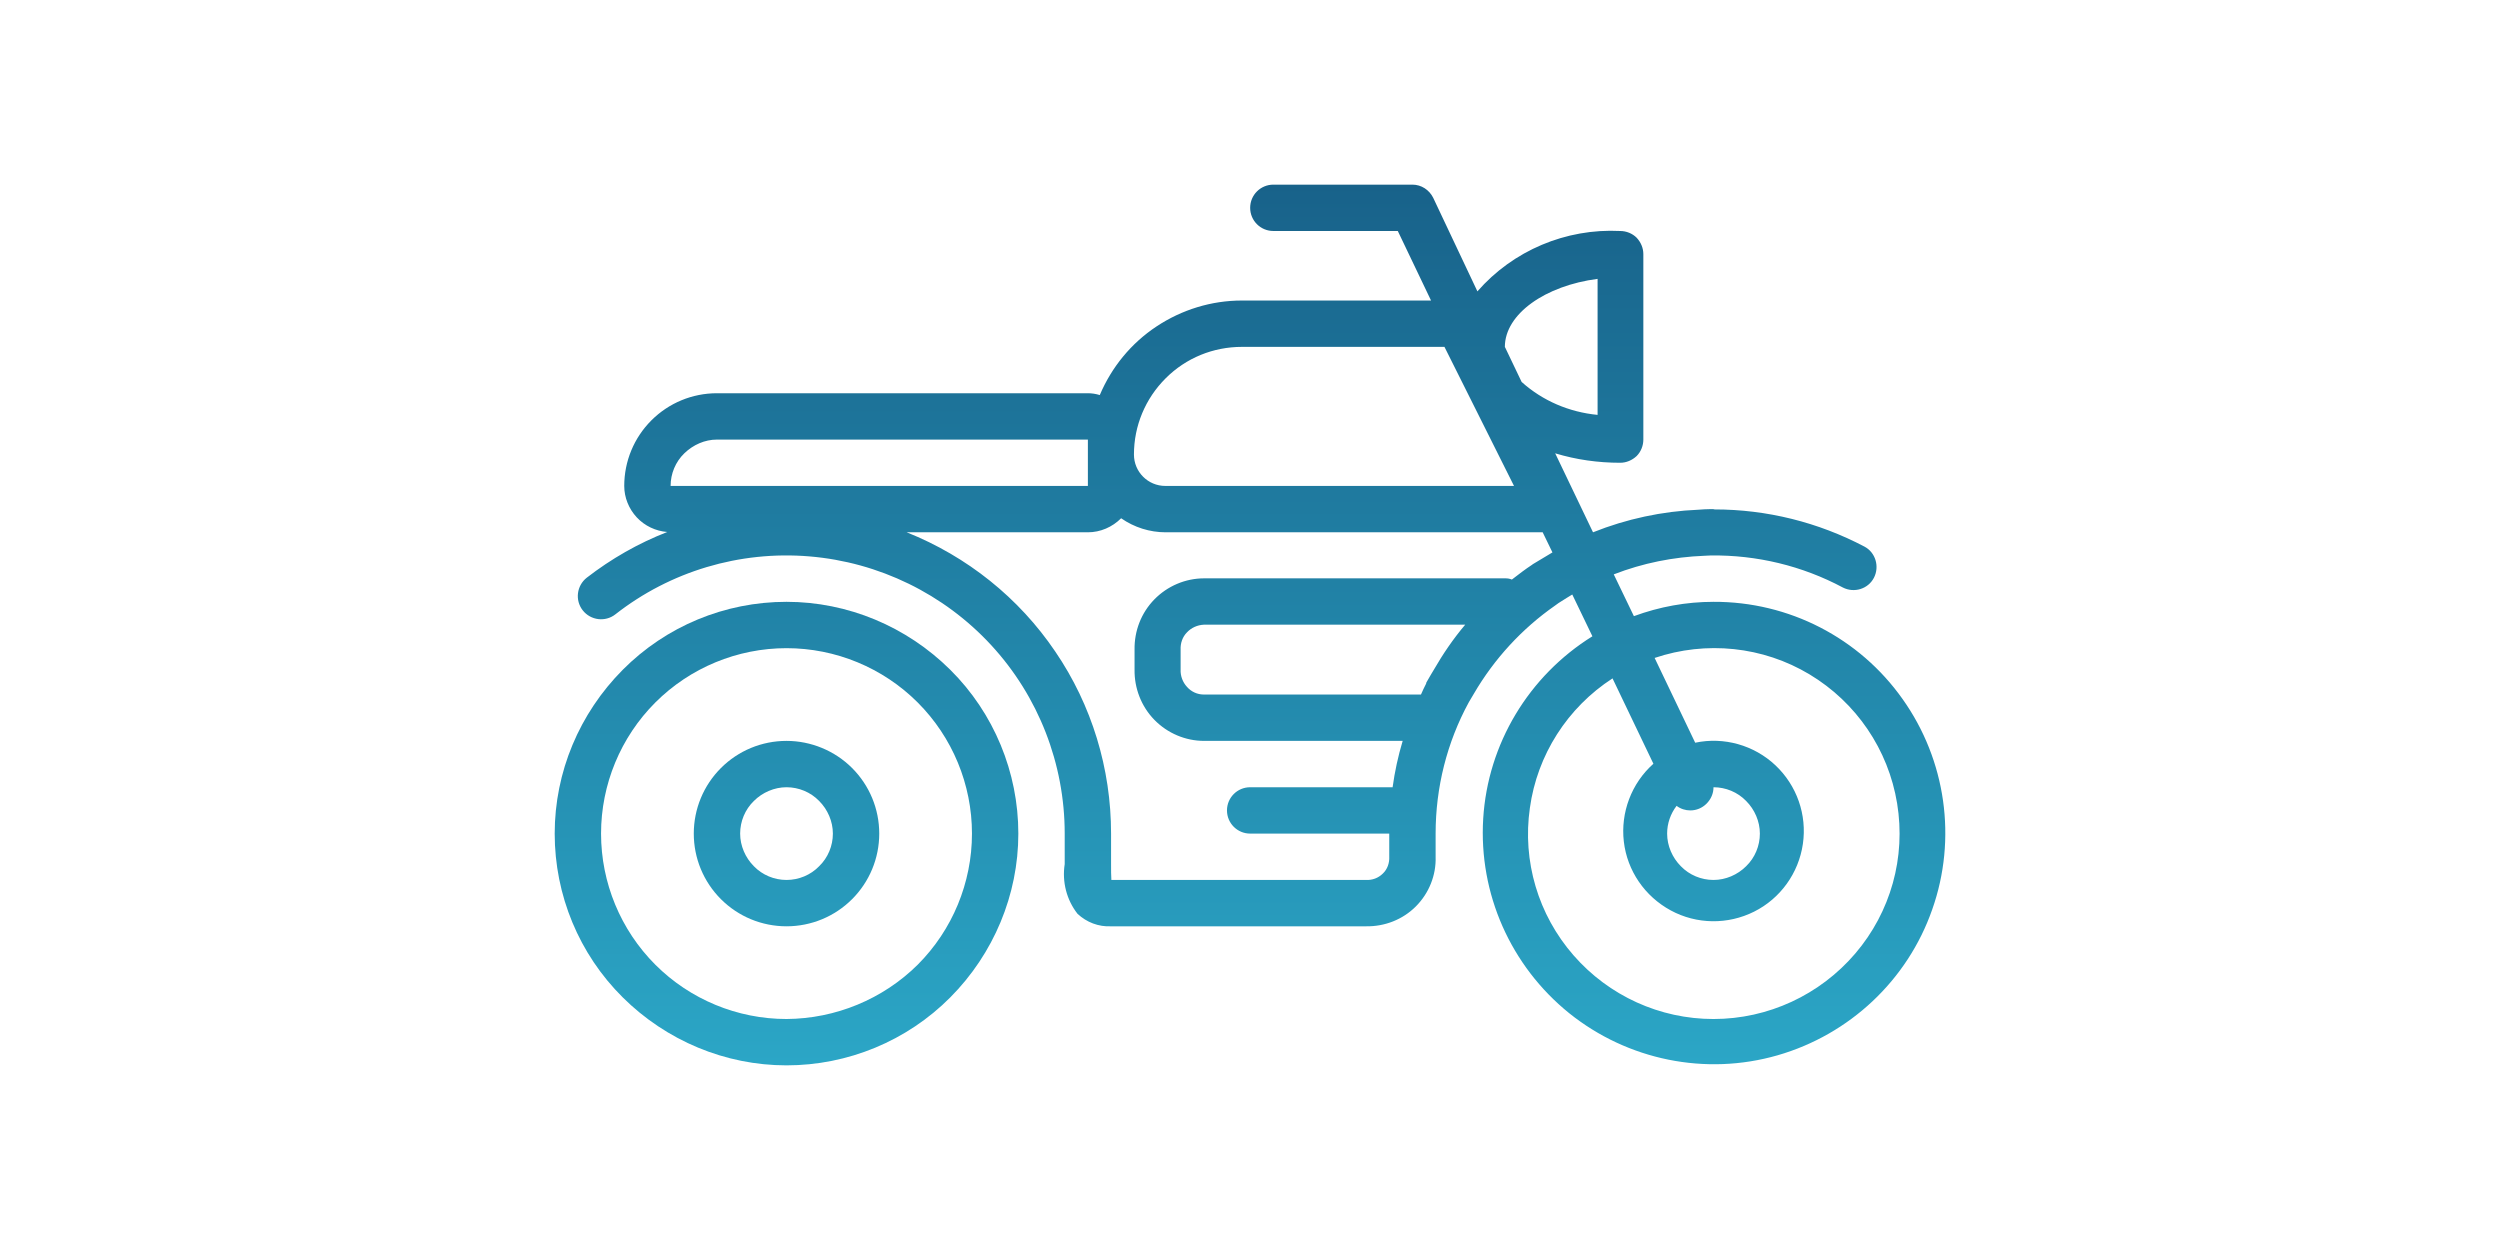 <svg width="320" height="160" viewBox="0 0 320 160" fill="none" xmlns="http://www.w3.org/2000/svg">
<path d="M219.328 77.034C215.853 77.034 212.417 77.658 209.138 78.868L206.561 73.52C210.27 72.076 214.174 71.296 218.157 71.139C218.43 71.139 218.703 71.1 218.977 71.1C224.872 71.022 230.69 72.428 235.882 75.199C237.327 75.941 239.123 75.394 239.865 73.95C240.607 72.506 240.06 70.71 238.655 69.968C232.72 66.846 226.161 65.206 219.445 65.206C219.406 65.206 219.328 65.167 219.289 65.167H218.977C218.43 65.167 217.922 65.206 217.376 65.245C212.769 65.44 208.2 66.416 203.906 68.134L199.064 58.024C201.758 58.843 204.569 59.234 207.381 59.234C208.161 59.234 208.903 58.921 209.489 58.375C210.036 57.828 210.348 57.048 210.348 56.267V32.534C210.348 31.753 210.036 31.011 209.489 30.426C208.942 29.879 208.161 29.567 207.381 29.567C200.431 29.216 193.676 32.065 189.108 37.296L183.447 25.312C182.939 24.297 181.924 23.634 180.792 23.634H162.988C161.348 23.634 160.021 24.961 160.021 26.601C160.021 28.24 161.348 29.567 162.988 29.567H178.918L183.173 38.467H158.966C155.062 38.467 151.275 39.638 148.034 41.785C144.793 43.932 142.295 46.977 140.772 50.568C140.264 50.412 139.757 50.334 139.249 50.334H91.772C88.609 50.334 85.603 51.583 83.378 53.808C81.152 56.033 79.903 59.038 79.903 62.2C79.903 63.684 80.488 65.128 81.504 66.221C82.519 67.314 83.924 67.978 85.408 68.095C81.699 69.539 78.224 71.53 75.1 73.95C73.812 74.965 73.578 76.838 74.593 78.127C75.608 79.415 77.482 79.649 78.77 78.634C85.798 73.13 94.661 70.476 103.602 71.218C112.504 71.959 120.821 76.019 126.872 82.577C132.924 89.135 136.282 97.761 136.282 106.7V110.604C135.931 112.868 136.516 115.171 137.922 116.967C139.093 118.059 140.616 118.645 142.217 118.567H174.857C177.239 118.606 179.542 117.708 181.221 116.03C182.9 114.351 183.837 112.048 183.759 109.667V106.7C183.759 100.806 185.204 95.029 188.015 89.876C188.21 89.525 188.444 89.174 188.64 88.822C191.255 84.333 194.808 80.469 199.064 77.502C199.22 77.385 199.377 77.268 199.494 77.19C199.845 76.956 200.197 76.76 200.548 76.526C200.782 76.37 201.016 76.253 201.251 76.097L203.828 81.445C195.667 86.519 190.436 95.224 189.85 104.788C189.264 114.39 193.364 123.642 200.86 129.692C208.357 135.703 218.313 137.733 227.527 135.079C236.741 132.424 244.16 125.476 247.322 116.42C250.524 107.364 249.079 97.293 243.535 89.486C237.991 81.64 228.972 76.995 219.328 77.034ZM192.622 44.4C192.622 40.185 197.815 36.554 204.491 35.696V53.105C200.86 52.754 197.463 51.31 194.769 48.889L192.661 44.478C192.661 44.478 192.622 44.44 192.622 44.4ZM158.966 44.4H184.891L193.793 62.2H149.166C146.941 62.2 145.145 60.405 145.145 58.18C145.145 54.511 146.589 51.036 149.205 48.421C151.821 45.806 155.296 44.4 158.966 44.4ZM91.772 56.267H139.249V62.2H85.837C85.837 60.639 86.462 59.117 87.594 58.024C88.727 56.931 90.21 56.267 91.772 56.267ZM177.824 109.667C177.863 110.448 177.59 111.267 177.005 111.814C176.419 112.399 175.638 112.673 174.857 112.634H142.256C142.217 112.126 142.217 111.306 142.217 110.682V106.7C142.217 98.386 139.757 90.267 135.072 83.396C130.425 76.526 123.788 71.218 116.057 68.134H139.249C140.85 68.134 142.373 67.47 143.505 66.338C145.184 67.509 147.175 68.134 149.205 68.134H197.463L198.713 70.71C198.44 70.866 198.205 71.022 197.932 71.178C197.346 71.53 196.761 71.881 196.175 72.232L196.136 72.271C195.238 72.857 194.379 73.52 193.52 74.184C193.247 74.067 192.973 74.028 192.7 74.028H154.125C151.743 74.028 149.44 75.004 147.761 76.721C146.082 78.439 145.184 80.742 145.223 83.162V85.7C145.184 88.081 146.082 90.423 147.761 92.14C149.44 93.858 151.743 94.834 154.125 94.834H179.542C178.957 96.785 178.527 98.776 178.254 100.767H160.021C158.381 100.767 157.053 102.094 157.053 103.734C157.053 105.373 158.381 106.7 160.021 106.7H177.824V109.667ZM182.744 87.066C182.705 87.144 182.627 87.261 182.588 87.339C182.549 87.378 182.549 87.456 182.549 87.495C182.314 87.963 182.08 88.432 181.885 88.9H154.086C153.266 88.9 152.485 88.549 151.938 87.924C151.392 87.339 151.079 86.519 151.119 85.7V83.162C151.079 82.343 151.353 81.523 151.938 80.937C152.485 80.352 153.266 80 154.086 79.961H187.546C186.024 81.757 184.696 83.709 183.525 85.739C183.252 86.207 182.978 86.636 182.744 87.066ZM219.328 130.434C212.456 130.434 205.936 127.467 201.407 122.275C196.878 117.084 194.848 110.213 195.824 103.421C196.761 96.629 200.626 90.579 206.404 86.832L211.636 97.761C208.825 100.26 207.42 104.007 207.849 107.715C208.279 111.463 210.543 114.742 213.862 116.537C217.181 118.333 221.163 118.372 224.521 116.693C227.879 115.015 230.221 111.775 230.768 108.027C231.314 104.28 229.987 100.533 227.254 97.957C224.521 95.38 220.655 94.287 216.985 95.068L211.793 84.216C218.391 81.991 225.653 82.733 231.627 86.324C237.6 89.915 241.7 95.927 242.832 102.836C243.965 109.745 242.012 116.732 237.483 122.041C232.954 127.35 226.317 130.434 219.328 130.434ZM219.328 100.767C220.89 100.767 222.412 101.392 223.506 102.524C224.599 103.617 225.263 105.139 225.263 106.7C225.263 108.262 224.638 109.784 223.506 110.877C222.412 111.97 220.89 112.634 219.328 112.634C217.766 112.634 216.243 112.009 215.15 110.877C214.057 109.784 213.393 108.262 213.393 106.7C213.393 105.412 213.823 104.163 214.604 103.148C215.111 103.538 215.736 103.734 216.361 103.734C217.142 103.734 217.883 103.421 218.43 102.875C219.016 102.289 219.328 101.548 219.328 100.767Z" fill="url(#paint0_linear_847_2199)"/>
<path d="M100.674 77.033C92.787 77.033 85.251 80.156 79.707 85.738C74.163 91.32 71.001 98.815 71.001 106.7C71.001 114.585 74.124 122.119 79.707 127.662C85.29 133.205 92.826 136.366 100.674 136.366C108.522 136.366 116.096 133.244 121.64 127.662C127.184 122.08 130.347 114.546 130.347 106.7C130.347 98.854 127.223 91.281 121.64 85.738C116.057 80.195 108.522 77.033 100.674 77.033ZM100.674 130.433C94.388 130.433 88.336 127.935 83.885 123.485C79.434 119.035 76.935 112.984 76.935 106.7C76.935 100.415 79.434 94.365 83.885 89.915C88.336 85.465 94.388 82.966 100.674 82.966C106.96 82.966 113.012 85.465 117.463 89.915C121.914 94.365 124.412 100.415 124.412 106.7C124.412 112.984 121.914 119.035 117.463 123.485C113.012 127.896 106.96 130.394 100.674 130.433Z" fill="url(#paint1_linear_847_2199)"/>
<path d="M100.673 94.834C97.511 94.834 94.505 96.083 92.279 98.308C90.054 100.533 88.804 103.539 88.804 106.701C88.804 109.862 90.054 112.868 92.279 115.093C94.505 117.318 97.511 118.567 100.673 118.567C103.836 118.567 106.842 117.318 109.068 115.093C111.293 112.868 112.543 109.862 112.543 106.701C112.543 103.539 111.293 100.533 109.068 98.308C106.842 96.083 103.797 94.834 100.673 94.834ZM100.673 112.634C99.112 112.634 97.589 112.009 96.496 110.877C95.403 109.784 94.739 108.262 94.739 106.701C94.739 105.139 95.364 103.617 96.496 102.524C97.589 101.431 99.112 100.767 100.673 100.767C102.235 100.767 103.758 101.392 104.851 102.524C105.944 103.617 106.608 105.139 106.608 106.701C106.608 108.262 105.983 109.784 104.851 110.877C103.758 112.009 102.235 112.634 100.673 112.634Z" fill="url(#paint2_linear_847_2199)"/>
<defs>
<linearGradient id="paint0_linear_847_2199" x1="161.48" y1="23.634" x2="161.48" y2="136.223" gradientUnits="userSpaceOnUse">
<stop stop-color="#18628A"/>
<stop offset="1" stop-color="#2BA6C6"/>
</linearGradient>
<linearGradient id="paint1_linear_847_2199" x1="161.48" y1="23.634" x2="161.48" y2="136.223" gradientUnits="userSpaceOnUse">
<stop stop-color="#18628A"/>
<stop offset="1" stop-color="#2BA6C6"/>
</linearGradient>
<linearGradient id="paint2_linear_847_2199" x1="161.48" y1="23.634" x2="161.48" y2="136.223" gradientUnits="userSpaceOnUse">
<stop stop-color="#18628A"/>
<stop offset="1" stop-color="#2BA6C6"/>
</linearGradient>
</defs>
</svg>
